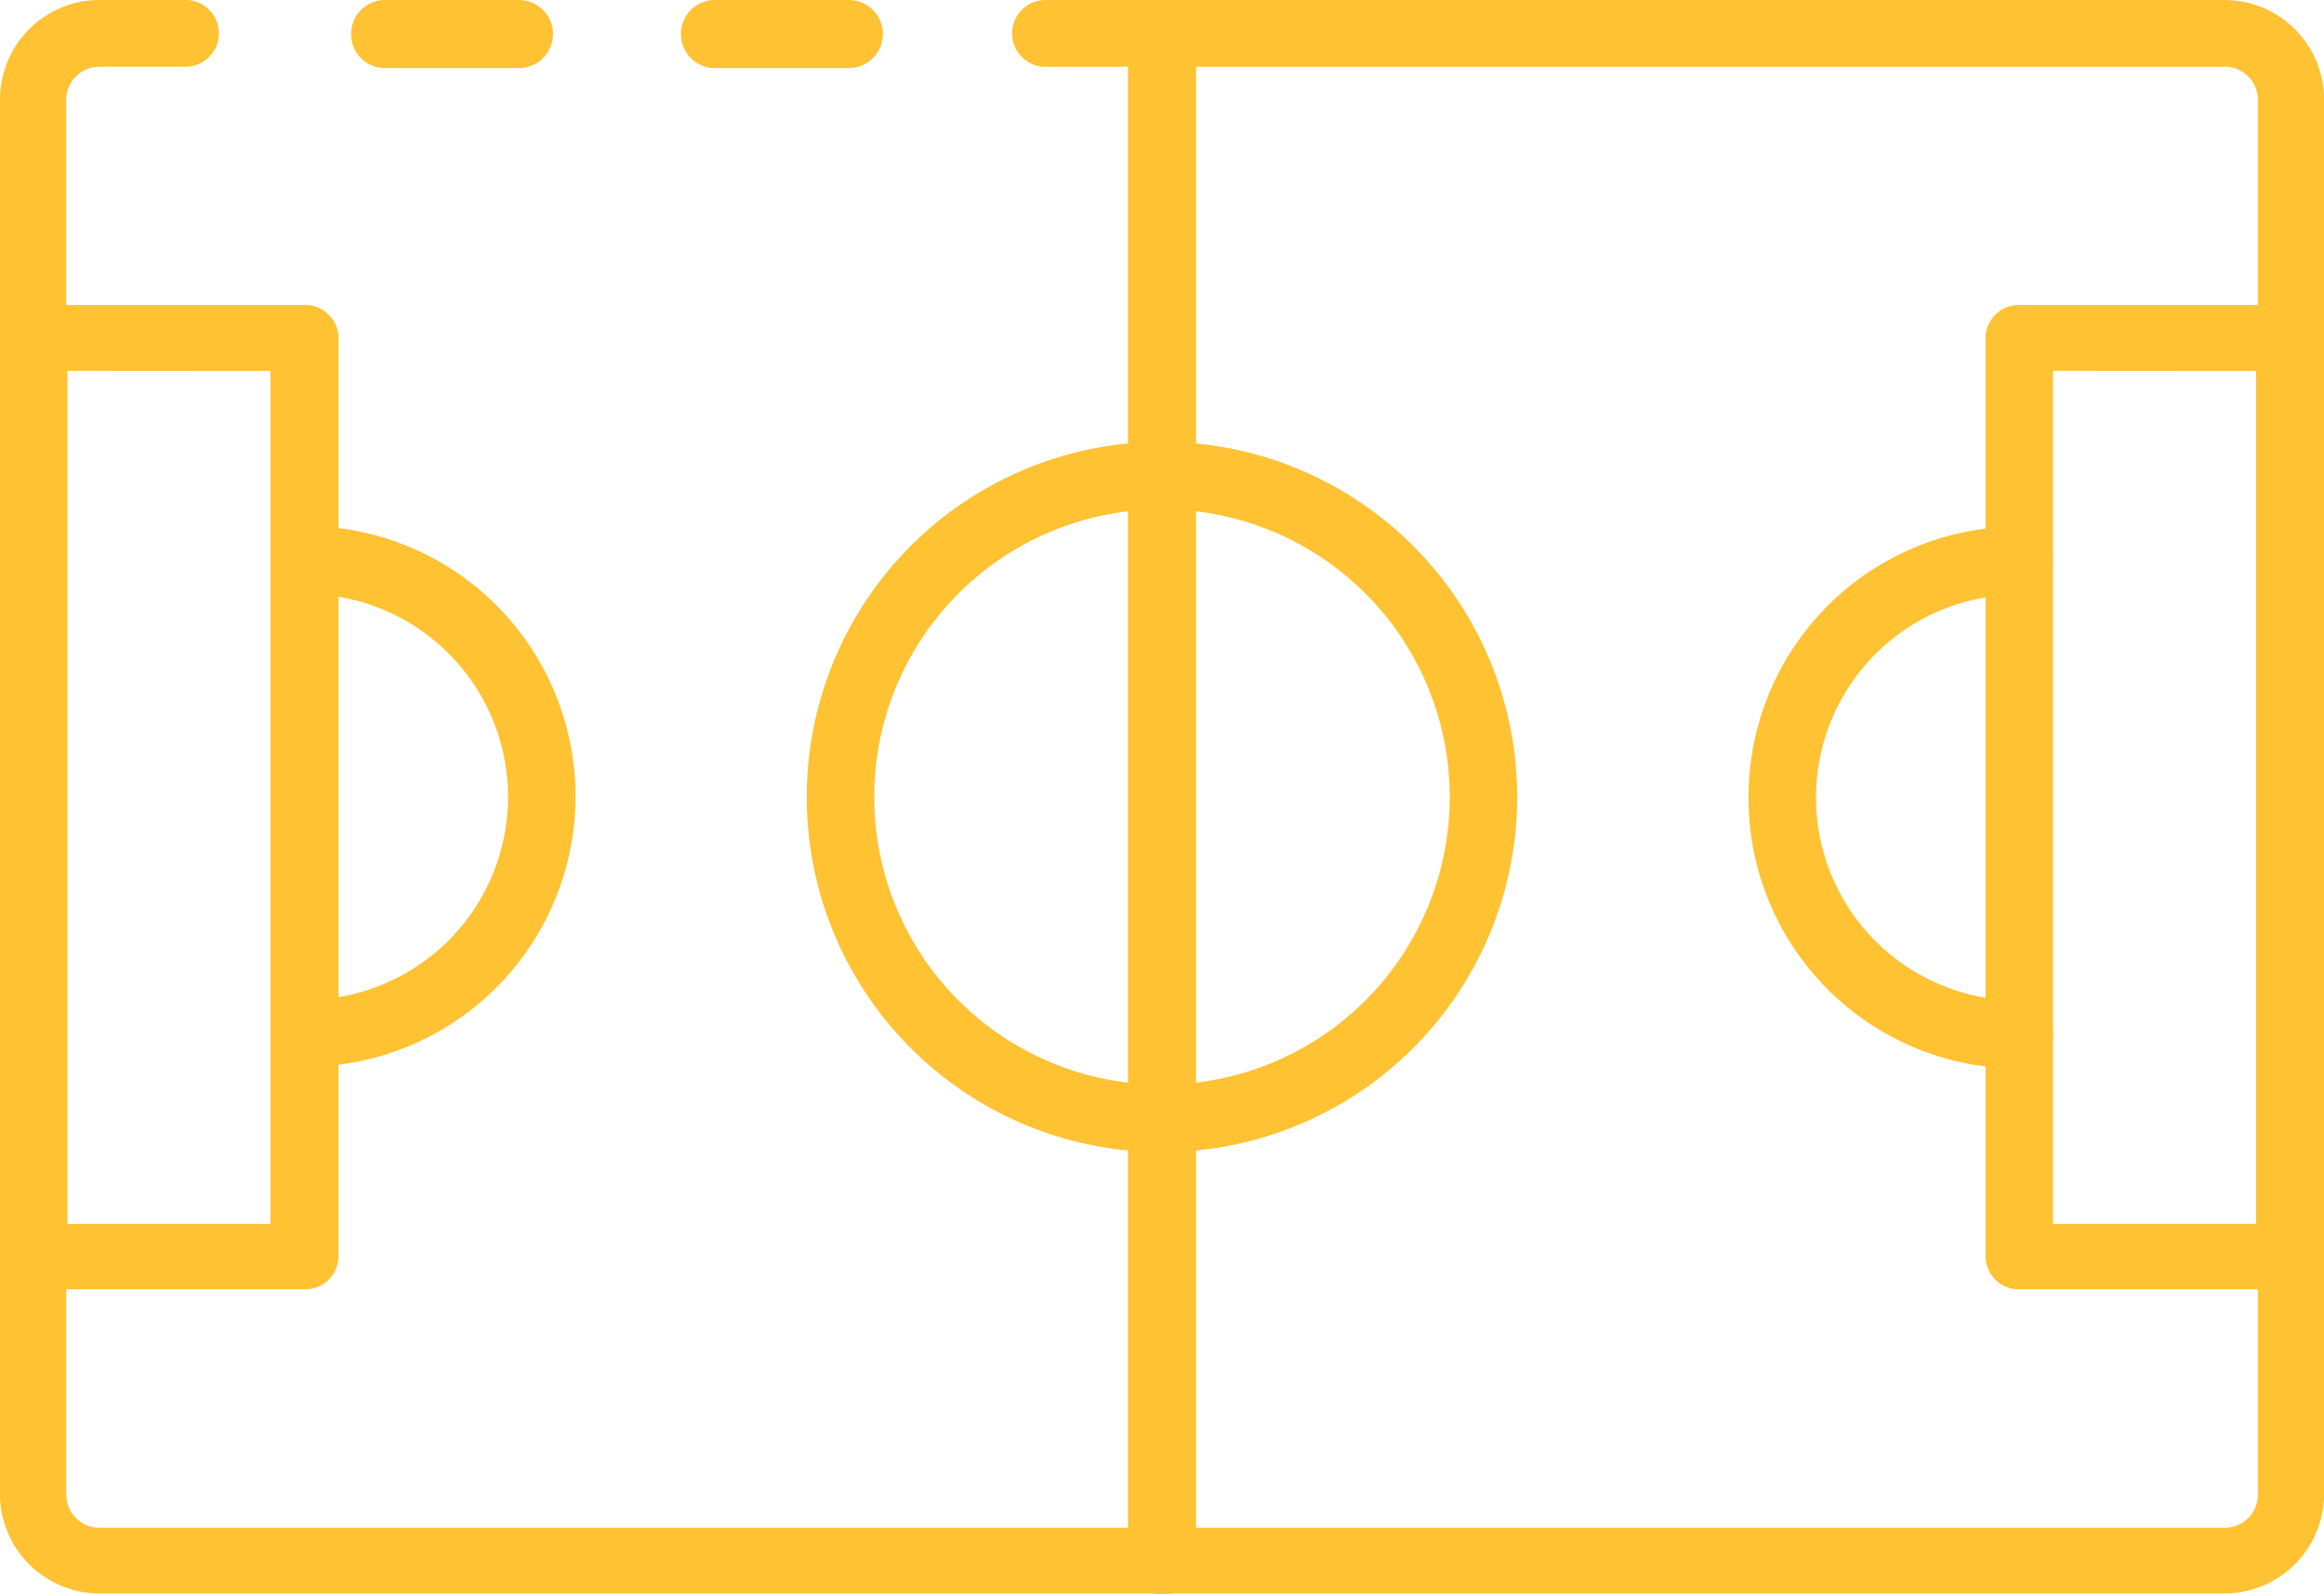 <svg xmlns="http://www.w3.org/2000/svg" width="46.649" height="32" viewBox="0 0 46.649 32">
  <g id="icone_lazer" transform="translate(-471.76 -265.43)">
    <path id="Caminho_181" data-name="Caminho 181" d="M478.19,266.113a.678.678,0,0,1,.683-.683h2.686a.683.683,0,1,1,0,1.366h-2.686A.678.678,0,0,1,478.19,266.113Z" transform="translate(0.618 0)" fill="#ffc233"/>
    <path id="Caminho_182" data-name="Caminho 182" d="M484.23,266.113a.678.678,0,0,1,.683-.683H487.6a.683.683,0,1,1,0,1.366h-2.686A.678.678,0,0,1,484.23,266.113Z" transform="translate(1.199 0)" fill="#ffc233"/>
    <path id="Caminho_183" data-name="Caminho 183" d="M471.76,295.42V267.429a2,2,0,0,1,2-2h1.724a.67.67,0,1,1,0,1.34h-1.724a.665.665,0,0,0-.67.67v27.992a.665.665,0,0,0,.67.67h42.652a.665.665,0,0,0,.67-.67V267.44a.666.666,0,0,0-.67-.67H492.746a.67.67,0,1,1,0-1.34h23.665a2,2,0,0,1,2,2V295.42a2,2,0,0,1-2,2H473.759a2,2,0,0,1-2-2Z" fill="#ffc233"/>
    <path id="Caminho_184" data-name="Caminho 184" d="M508.17,290V271.562a.668.668,0,0,1,.683-.662h5.429a.668.668,0,0,1,.683.662V290a.668.668,0,0,1-.683.662h-5.429A.668.668,0,0,1,508.17,290Zm1.354-17.779v17.128H513.6V272.224Z" transform="translate(3.445 0.653)" fill="#ffc233"/>
    <path id="Caminho_185" data-name="Caminho 185" d="M503.92,280.579a5.427,5.427,0,0,1,5.429-5.429.683.683,0,1,1,0,1.366,4.074,4.074,0,0,0,0,8.149.683.683,0,1,1,0,1.366,5.427,5.427,0,0,1-5.429-5.429Z" transform="translate(2.938 0.851)" fill="#ffc233"/>
    <path id="Caminho_186" data-name="Caminho 186" d="M471.76,290V271.562a.668.668,0,0,1,.683-.662h5.429a.668.668,0,0,1,.683.662V290a.668.668,0,0,1-.683.662h-5.429A.668.668,0,0,1,471.76,290Zm1.354-17.779v17.128h4.074V272.224Z" transform="translate(0 0.653)" fill="#ffc233"/>
    <path id="Caminho_187" data-name="Caminho 187" d="M476.62,285.337a.678.678,0,0,1,.683-.683,4.074,4.074,0,1,0,0-8.149.683.683,0,0,1,0-1.366,5.429,5.429,0,1,1,0,10.858.678.678,0,0,1-.683-.683Z" transform="translate(0.58 0.85)" fill="#ffc233"/>
    <path id="Caminho_188" data-name="Caminho 188" d="M492.39,296.759V266.11a.683.683,0,0,1,1.366,0v30.649a.683.683,0,0,1-1.366,0Z" transform="translate(2.012 0.001)" fill="#ffc233"/>
    <path id="Caminho_189" data-name="Caminho 189" d="M486.63,280.76a7.13,7.13,0,1,1,7.13,7.13h0A7.127,7.127,0,0,1,486.63,280.76Zm12.906,0a5.776,5.776,0,1,0-5.776,5.776A5.776,5.776,0,0,0,499.536,280.76Z" transform="translate(1.324 0.67)" fill="#ffc233"/>
  </g>
</svg>
